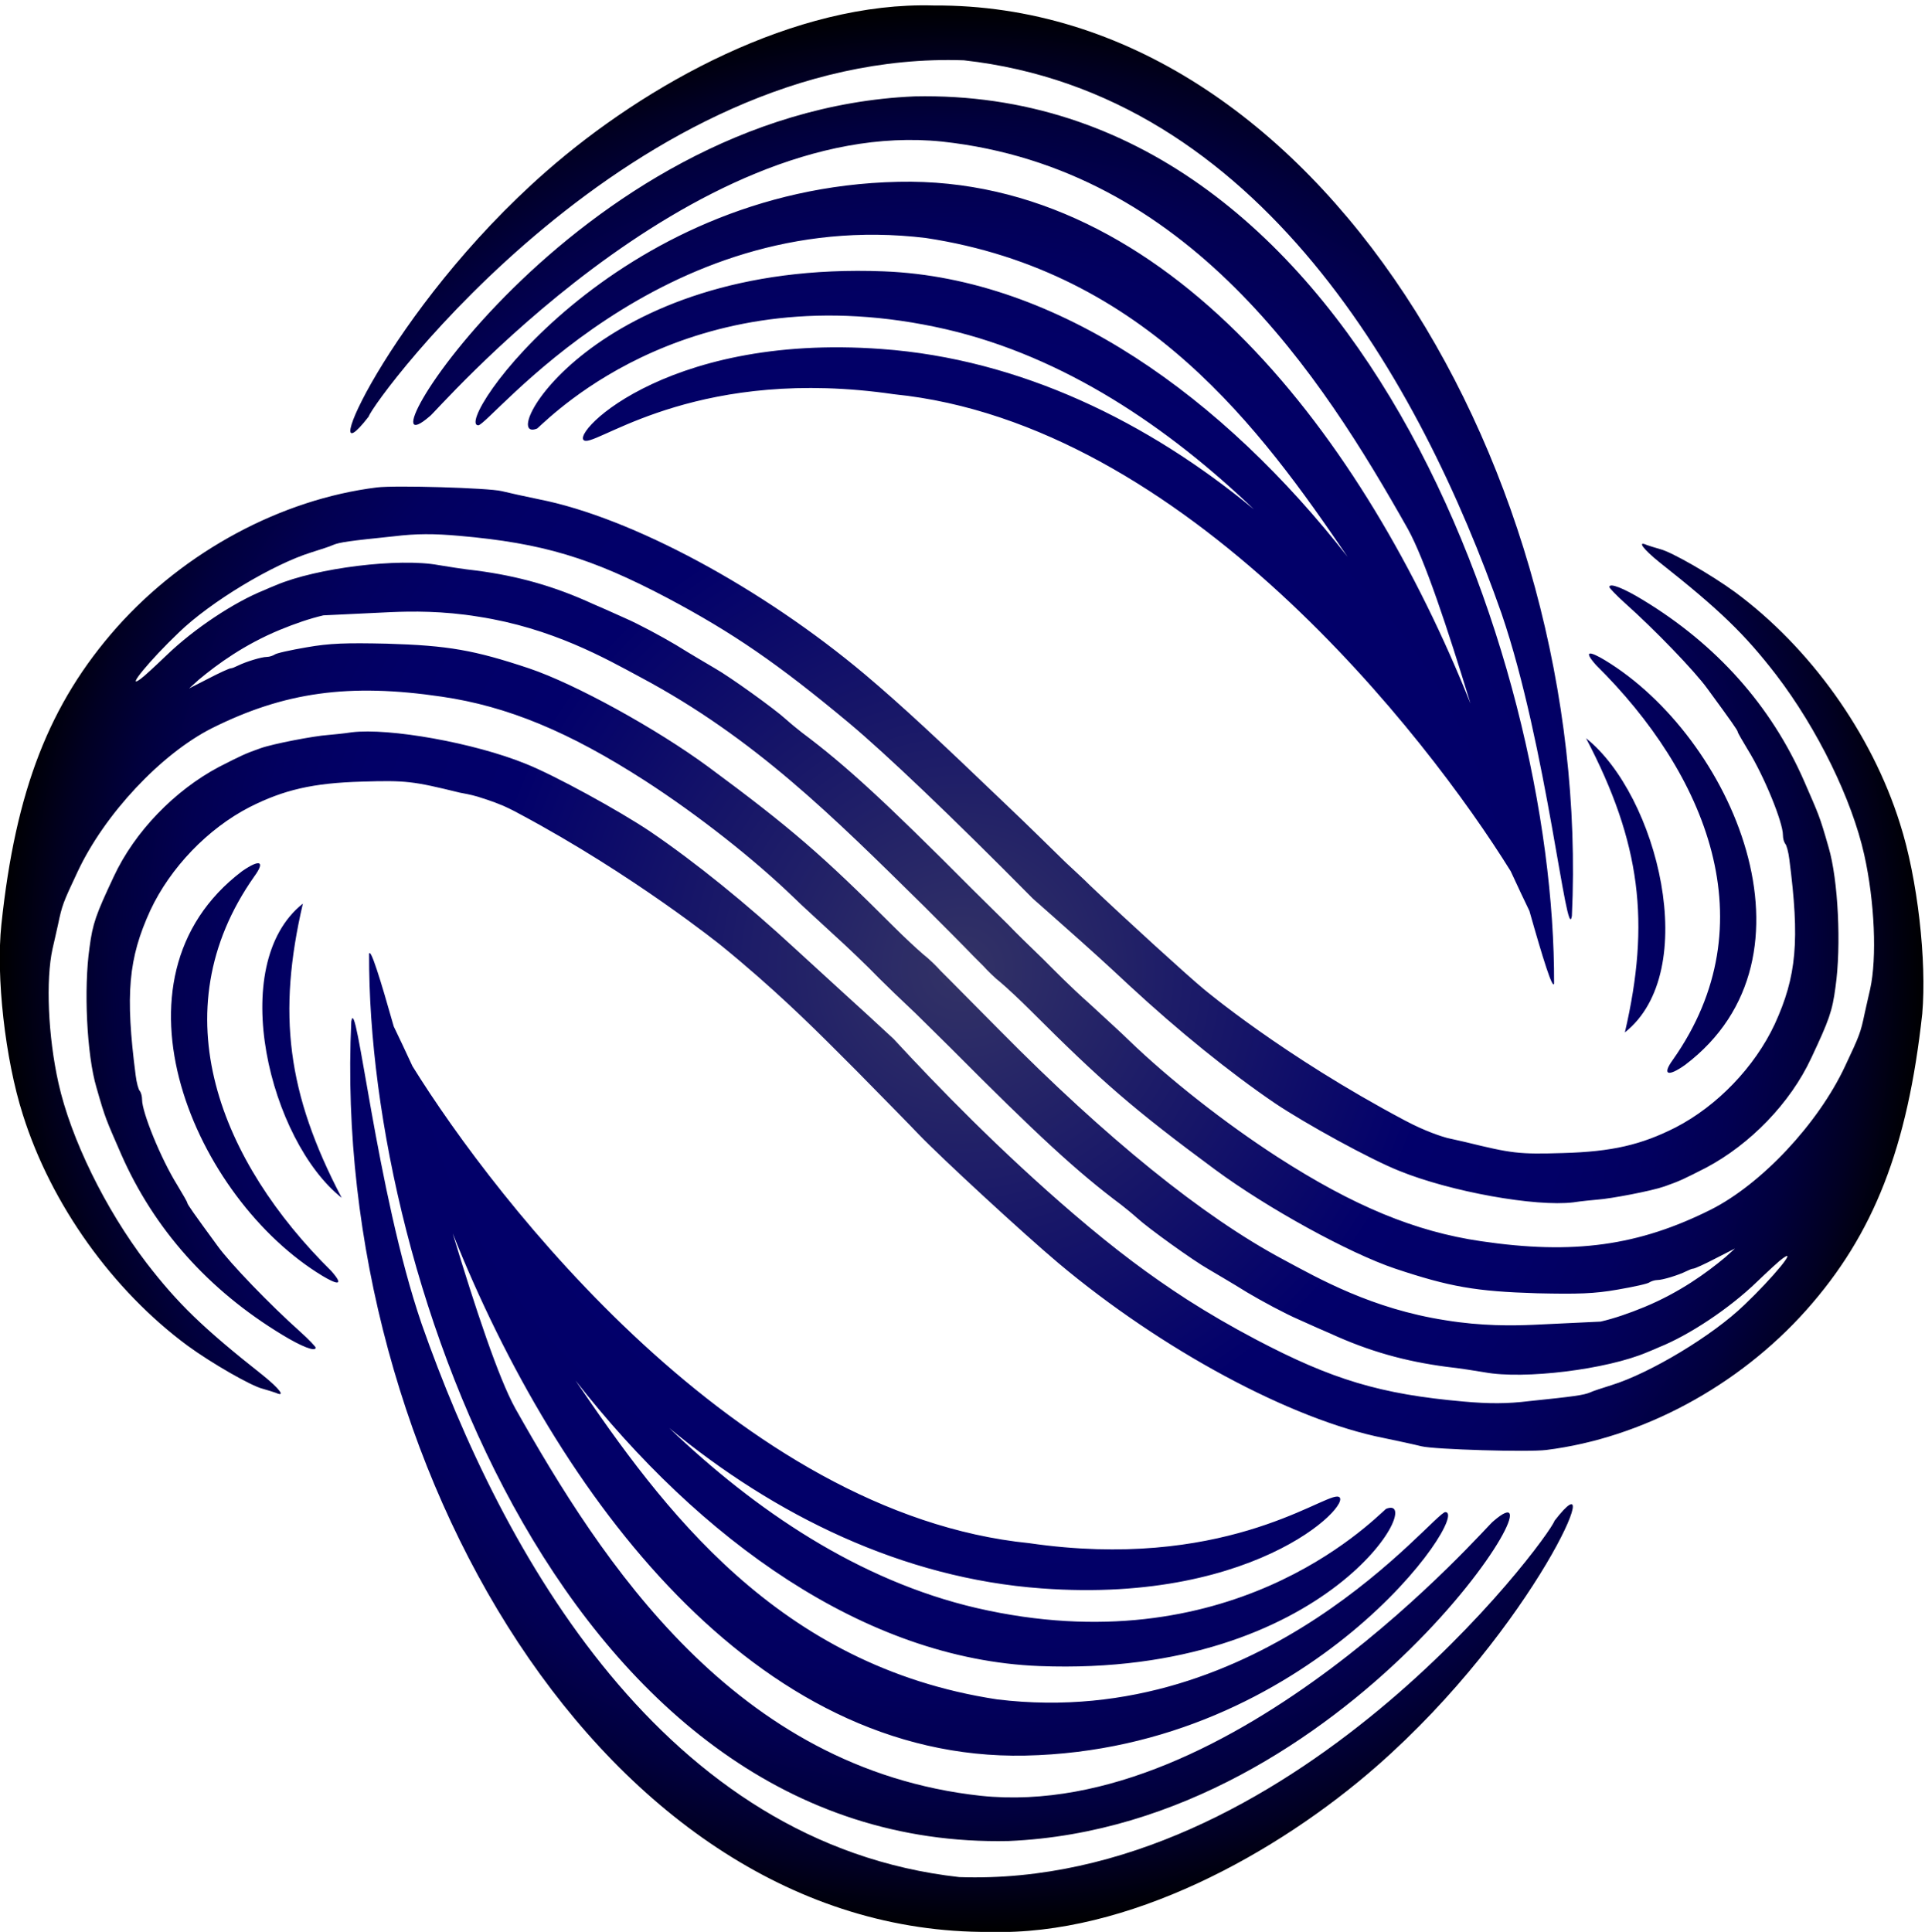 <?xml version="1.0" encoding="utf-8"?>
<!-- Generator: Adobe Illustrator 28.3.0, SVG Export Plug-In . SVG Version: 6.00 Build 0)  -->
<svg version="1.1" id="Layer_1" xmlns="http://www.w3.org/2000/svg" xmlns:xlink="http://www.w3.org/1999/xlink" x="0px" y="0px"
	 viewBox="0 0 421.4 422.9" style="enable-background:new 0 0 421.4 422.9;" xml:space="preserve">
<style type="text/css">
	.st0{fill:url(#SVGID_1_);}
</style>
<radialGradient id="SVGID_1_" cx="210.504" cy="212.02" r="210.717" gradientUnits="userSpaceOnUse">
	<stop  offset="0" style="stop-color:#333366"/>
	<stop  offset="0.5" style="stop-color:#02006A"/>
	<stop  offset="0.65" style="stop-color:#020067"/>
	<stop  offset="0.741" style="stop-color:#02005F"/>
	<stop  offset="0.815" style="stop-color:#020051"/>
	<stop  offset="0.881" style="stop-color:#01003D"/>
	<stop  offset="0.94" style="stop-color:#010023"/>
	<stop  offset="0.996" style="stop-color:#000003"/>
	<stop  offset="1" style="stop-color:#000000"/>
</radialGradient>
<path class="st0" d="M119.6,37.5c21.8-19.1,54.5-37.2,84.8-36.3c84.3-0.5,144.2,102.9,139.7,199.3c-1.1,6.9-5.5-37.3-15.4-66.2
	C311,83.9,275.7,20.4,211,13.2c-72.4-2.5-129,74.1-130.3,78C68.5,107,84.9,67.9,119.6,37.5z M128.3,96.5c3.9,0,25.5-16.3,67.4-10.2
	c63.6,6.4,116.7,74.9,135,104.4c1.6,3.5,3,6.4,4.1,8.7c3,10.6,5.1,17.3,5.4,15.9c0.3-71.1-43.4-196.3-140-194.2
	c-75.1,3.2-123.8,85.4-106.1,70C94.8,91,150.9,25.2,206.3,31c54,5.9,83,51.3,101.9,84.8c3.7,6.7,8.7,21.8,13.7,38.2
	c-23-57.6-66.2-115.5-125.2-114.2c-62.6,1.3-97.7,53.3-92,53.3c2.6-0.1,39.7-48.1,98-41c48.2,7.3,73.4,42,92.3,69.8
	c-27.1-34.7-63.2-61-101.5-62.5c-63.6-2.5-85.1,38.2-75.9,34.4c3.6-3.2,34.5-34.4,89.6-21.7c25.8,6,48.5,21.4,67.3,39.4
	c-23.1-19.1-51.1-32.9-81.5-35.1C144.5,72.8,123.4,96.5,128.3,96.5z M420.8,221.9c-3.2,29.3-10.6,48.3-25.4,64.9
	c-14.9,16.7-36,28-56.9,30.6c-3.9,0.5-24.4-0.1-27.3-0.8c-1.6-0.4-5.3-1.2-8.2-1.8c-20.3-4-48.8-19.4-71.3-38.3
	c-7.6-6.4-25.6-23-30.6-28.2c-1.7-1.8-7.3-7.5-13.5-13.8c-1.2-1.2-2.9-2.9-4.9-4.9c-5.1-5.1-13.6-13.5-24.8-22.6
	c0,0-19.2-15.5-44.1-28.8c-1.8-1-3.6-1.8-3.6-1.8c-2.6-1.1-4.7-1.7-5.6-2c-1.7-0.5-3-0.7-4-0.9c-10.2-2.5-11.7-2.7-21.4-2.4
	c-10.7,0.3-17.1,1.8-24.6,5.6c-9.1,4.7-17.3,13.2-21.7,22.6c-4.8,10.5-5.5,18.3-3.2,36.1c0.2,1.6,0.6,3.1,0.9,3.4
	c0.3,0.4,0.5,1.2,0.5,1.9c0,2.8,4.1,12.9,7.7,18.7c1.2,2,2.2,3.7,2.2,3.9c0,0.3,1.4,2.3,6.6,9.4c2.8,3.9,11.6,13,18.1,18.8
	c1.9,1.7,3.4,3.3,3.4,3.5c0,1-3.2-0.3-7.3-2.8c-16.2-9.8-28.1-23.2-35.3-39.6c-3.3-7.6-3.4-7.6-5.4-14.6c-2.1-7.1-2.8-21.6-1.5-30.6
	c0.7-5.3,1.4-7.2,5.3-15.5c4.6-9.9,13.4-18.9,23-24c4.9-2.5,5.7-2.9,9.1-4.1c2.8-1,11.8-2.7,14.7-2.9c1-0.1,3.4-0.3,5.3-0.6
	c8.2-1,26.8,2.3,38.1,6.9c6.3,2.5,20.5,10.3,27.2,14.8c10,6.8,21.2,15.9,31.8,25.7c3.4,3.1,8.1,7.4,10.6,9.7c3,2.7,6.9,6.3,10.9,10
	c9.7,10.5,23.4,24.6,39.5,38.4c9.1,7.8,16.6,13.4,24.8,18.7c4.7,3,9.5,5.8,15,8.7c16.7,8.8,27.3,12,45.5,13.6
	c5.6,0.5,9.5,0.5,14.4-0.1c9.7-1,11.9-1.3,13.3-1.9c0.6-0.3,2.8-1,4.7-1.6c8.4-2.6,22.1-10.8,29.1-17.6c6.2-5.9,11.8-12.7,8.3-10.1
	c-0.6,0.4-3.1,2.7-5.6,5.1c-6.1,5.9-14.9,11.7-21.4,14.3c-0.7,0.3-1.8,0.8-2.6,1.1c-8.9,3.8-27,6-35.6,4.4c-1.8-0.3-5.5-0.9-8.3-1.2
	c-9.1-1.2-17-3.4-25.5-7.3c-1-0.4-4.1-1.8-7-3.1c-3-1.3-8-4-11.2-5.9c-3.2-2-7-4.2-8.5-5.1c-3.2-1.8-13.1-8.9-15.6-11.2
	c-1-0.9-2.6-2.2-3.5-2.9c-9.5-7.1-18.2-15.1-37.3-34.3c-3-3-5.5-5.4-7.7-7.6c-3.3-3.1-6.2-5.9-7.9-7.6c-2.6-2.7-7.1-7-10.2-9.8
	c-3-2.8-6.9-6.3-8.5-7.9c-8.8-8.5-21-18.1-32.6-25.6c-16.6-10.7-30.1-16.3-44.5-18.4c-20.3-3-34.5-1-50.3,6.9
	C35.3,165,22.9,178.2,17,190.8c-3.2,6.8-3.4,7.3-4.3,11.6c-0.4,1.7-0.9,4.1-1.2,5.3c-1.5,6.8-1,19.1,1.3,29.4
	c2.7,12.1,10.2,27.5,19.3,39.4c6.8,8.8,12.2,14.1,25.5,24.6c3.6,2.9,5,4.8,2.8,3.8c-0.6-0.2-1.8-0.6-2.9-0.9
	c-2.5-0.6-11.2-5.6-16.4-9.4C24.7,282.5,11.2,263.7,5,244c-3.9-12.2-5.9-30.3-4.7-41.6C3.4,173,10.8,154,25.6,137.3
	c14.9-16.7,36-28,56.9-30.6c3.9-0.5,24.4,0.1,27.3,0.8c1.6,0.4,5.3,1.2,8.2,1.8c20.3,4,48.8,19.4,71.3,38.3
	c8.4,7.1,16.3,14.5,30.6,28.2c5.7,5.4,10.3,10,13.4,13c1.8,1.7,3.6,3.3,5.4,5.1c8.1,7.7,21.4,19.8,24.8,22.6
	c0,0,17.3,14.6,44.1,28.8c4.5,2.4,8.1,3.5,9.2,3.8c0.8,0.2,1.9,0.4,4,0.9c10.2,2.5,11.7,2.7,21.4,2.4c10.7-0.3,17.1-1.8,24.6-5.6
	c9.1-4.7,17.3-13.2,21.7-22.6c4.8-10.5,5.5-18.3,3.2-36.1c-0.2-1.6-0.6-3.1-0.9-3.4c-0.3-0.4-0.5-1.2-0.5-1.9
	c0-2.8-4.1-12.9-7.7-18.7c-1.2-2-2.2-3.7-2.2-3.9c0-0.3-1.4-2.3-6.6-9.4c-2.8-3.9-11.6-13-18.1-18.8c-1.9-1.7-3.4-3.3-3.4-3.5
	c0-1,3.2,0.3,7.3,2.8c16.2,9.8,28.1,23.2,35.3,39.6c3.3,7.6,3.4,7.6,5.4,14.6c2.1,7.1,2.8,21.6,1.5,30.6c-0.7,5.3-1.4,7.2-5.3,15.5
	c-4.6,9.9-13.4,18.9-23,24c-4.9,2.5-5.7,2.9-9.1,4.1c-2.8,1-11.8,2.7-14.7,2.9c-1,0.1-3.4,0.3-5.3,0.6c-8.2,1-26.8-2.3-38.1-6.9
	c-6.3-2.5-20.5-10.3-27.2-14.8c-10-6.8-21.2-15.9-31.8-25.7c-1.3-1.2-5.1-4.8-10.6-9.7c-4.5-4-8.2-7.3-10.6-9.4
	c-17.9-18.1-32.2-31.7-40.2-38.4c-15.7-13.1-25.5-19.8-39.8-27.4c-16.7-8.8-27.3-12-45.5-13.6c-5.6-0.5-9.5-0.5-14.4,0.1
	c-9.7,1-11.9,1.3-13.3,1.9c-0.6,0.3-2.8,1-4.7,1.6c-8.4,2.6-22.1,10.8-29.1,17.6c-6.2,5.9-11.8,12.7-8.3,10.1
	c0.6-0.4,3.1-2.7,5.6-5.1c6.1-5.9,14.9-11.7,21.4-14.3c0.7-0.3,1.8-0.8,2.6-1.1c8.9-3.8,27-6,35.6-4.4c1.8,0.3,5.5,0.9,8.3,1.2
	c9.1,1.2,17,3.4,25.5,7.3c1,0.4,4.1,1.8,7,3.1c3,1.3,8,4,11.2,5.9c3.2,2,7,4.2,8.5,5.1c3.2,1.8,13.1,8.9,15.6,11.2
	c1,0.9,2.6,2.2,3.5,2.9c9.5,7.1,18.2,15.1,37.3,34.3c3,3,5.5,5.4,7.7,7.6c1.9,2,4.6,4.6,7.8,7.7c2.3,2.3,5.7,5.8,10.2,9.8
	c3,2.8,6.9,6.3,8.5,7.9c8.8,8.5,21,18.1,32.6,25.6c16.6,10.7,30.1,16.3,44.5,18.4c20.3,3,34.5,1,50.3-6.9
	c11.1-5.6,23.5-18.8,29.4-31.4c3.2-6.8,3.4-7.3,4.3-11.6c0.4-1.7,0.9-4.1,1.2-5.3c1.5-6.8,1-19.1-1.3-29.4
	c-2.7-12.1-10.2-27.5-19.3-39.4c-6.8-8.8-12.2-14.1-25.5-24.6c-3.6-2.9-5-4.8-2.8-3.8c0.6,0.2,1.8,0.6,2.9,0.9
	c2.5,0.6,11.2,5.6,16.4,9.4c16.4,12.1,29.9,30.9,36.1,50.6C419.8,192.3,421.8,210.4,420.8,221.9z M379.8,273.3l-4.3,2.2
	c-2.3,1.2-4.5,2.2-4.8,2.2c-0.3,0-1,0.3-1.6,0.6c-1.6,0.8-5.1,1.9-6.3,1.9c-0.6,0-1.4,0.3-1.7,0.5c-0.3,0.3-3.5,1-7,1.6
	c-5.1,0.9-8.7,1-17.6,0.8c-13.4-0.4-19.1-1.4-31.1-5.4c-10.1-3.4-27.9-13.2-39.3-21.6c-18-13.3-24.9-19.3-40.5-34.9
	c-2.3-2.3-5.2-5-6.5-6.1c-1.3-1-3-2.7-3.8-3.6c-0.4-0.4-1.2-1.2-2.2-2.2c-2.5-2.6-6.2-6.3-10.7-10.8c-20.2-19.9-37.2-36.9-62.1-50.2
	c-7.8-4.2-19.4-10.8-35.5-13.3c-7.9-1.3-14.7-1.2-19.3-1c-4.9,0.2-9.8,0.5-14.7,0.7c-3,0.7-6.2,1.8-9.6,3.2
	c-7.7,3.2-13.5,7.4-17.7,10.9l-2.1,1.9l4.3-2.2c2.3-1.2,4.5-2.2,4.8-2.2s1-0.3,1.6-0.6c1.6-0.8,5.1-1.9,6.3-1.9
	c0.6,0,1.4-0.3,1.7-0.5c0.3-0.3,3.5-1,7-1.6c5.1-0.9,8.7-1,17.6-0.8c13.4,0.4,19.1,1.4,31.1,5.4c10.1,3.4,27.9,13.2,39.3,21.6
	c18,13.3,24.9,19.3,40.5,34.9c2.3,2.3,5.2,5,6.5,6.1c1.3,1,3,2.7,3.8,3.6c0.4,0.4,1.2,1.2,2.2,2.2c3.4,3.4,6.9,7,10.7,10.8
	c23.4,23.7,44.5,40.8,62.1,50.2c7.8,4.2,19.4,10.8,35.5,13.3c7.9,1.3,14.7,1.2,19.3,1c4.9-0.2,9.8-0.5,14.7-0.7
	c3-0.7,6.2-1.8,9.6-3.2c7.7-3.2,13.5-7.4,17.7-10.9L379.8,273.3z M366.2,232c-2.4,3.3-1.1,3.8,2.7,1.1
	c31.3-23.7,10.2-71.8-17.6-88.6c-3-1.8-5-2.4-1.9,1.1C373.3,169.2,387.3,202.1,366.2,232z M355.7,226c16.9-13.4,7.1-52-8.5-64.4
	C359.2,184.5,361.3,201.9,355.7,226z M55.7,191.8c2.4-3.3,1.2-3.8-2.7-1.1c-31.3,23.7-10.2,71.8,17.6,88.6c3,1.8,5,2.4,1.9-1.1
	C48.6,254.6,34.6,221.7,55.7,191.8z M66.3,197.8c-16.9,13.4-7.2,52,8.5,64.4C62.8,239.3,60.7,221.9,66.3,197.8z M340.3,332.9
	c-1.3,3.9-57.9,80.5-130.3,78c-64.7-7.2-100-70.7-117.7-121.1c-9.9-28.9-14.3-73.1-15.4-66.2c-4.5,96.4,55.4,199.8,139.7,199.3
	c30.3,0.9,63-17.2,84.8-36.3C336.1,356.2,352.5,317.1,340.3,332.9z M292.7,327.6c-3.9,0-25.5,16.3-67.4,10.2
	c-63.6-6.4-116.7-74.9-135-104.4c-1.6-3.5-3-6.4-4.1-8.7c-3-10.6-5.1-17.3-5.4-15.9c-0.3,71.1,43.4,196.3,140,194.2
	c75.1-3.2,123.8-85.4,106.1-70c-0.7,0.1-56.8,65.9-112.2,60.1c-54-5.9-83-51.3-101.9-84.8c-3.7-6.7-8.7-21.8-13.7-38.3
	c23,57.6,66.2,115.5,125.3,114.3c62.6-1.3,97.7-53.3,92-53.3c-2.6,0.1-39.8,48.1-98.1,41c-48.2-7.3-73.4-42-92.3-69.8
	c27.1,34.7,63.2,61,101.5,62.5c63.6,2.5,85.1-38.2,75.9-34.4c-3.6,3.2-34.5,34.4-89.6,21.7c-25.8-6-48.5-21.4-67.3-39.4
	c23.1,19.1,51.1,32.9,81.5,35.1C276.5,351.3,297.6,327.6,292.7,327.6z"/>
</svg>
